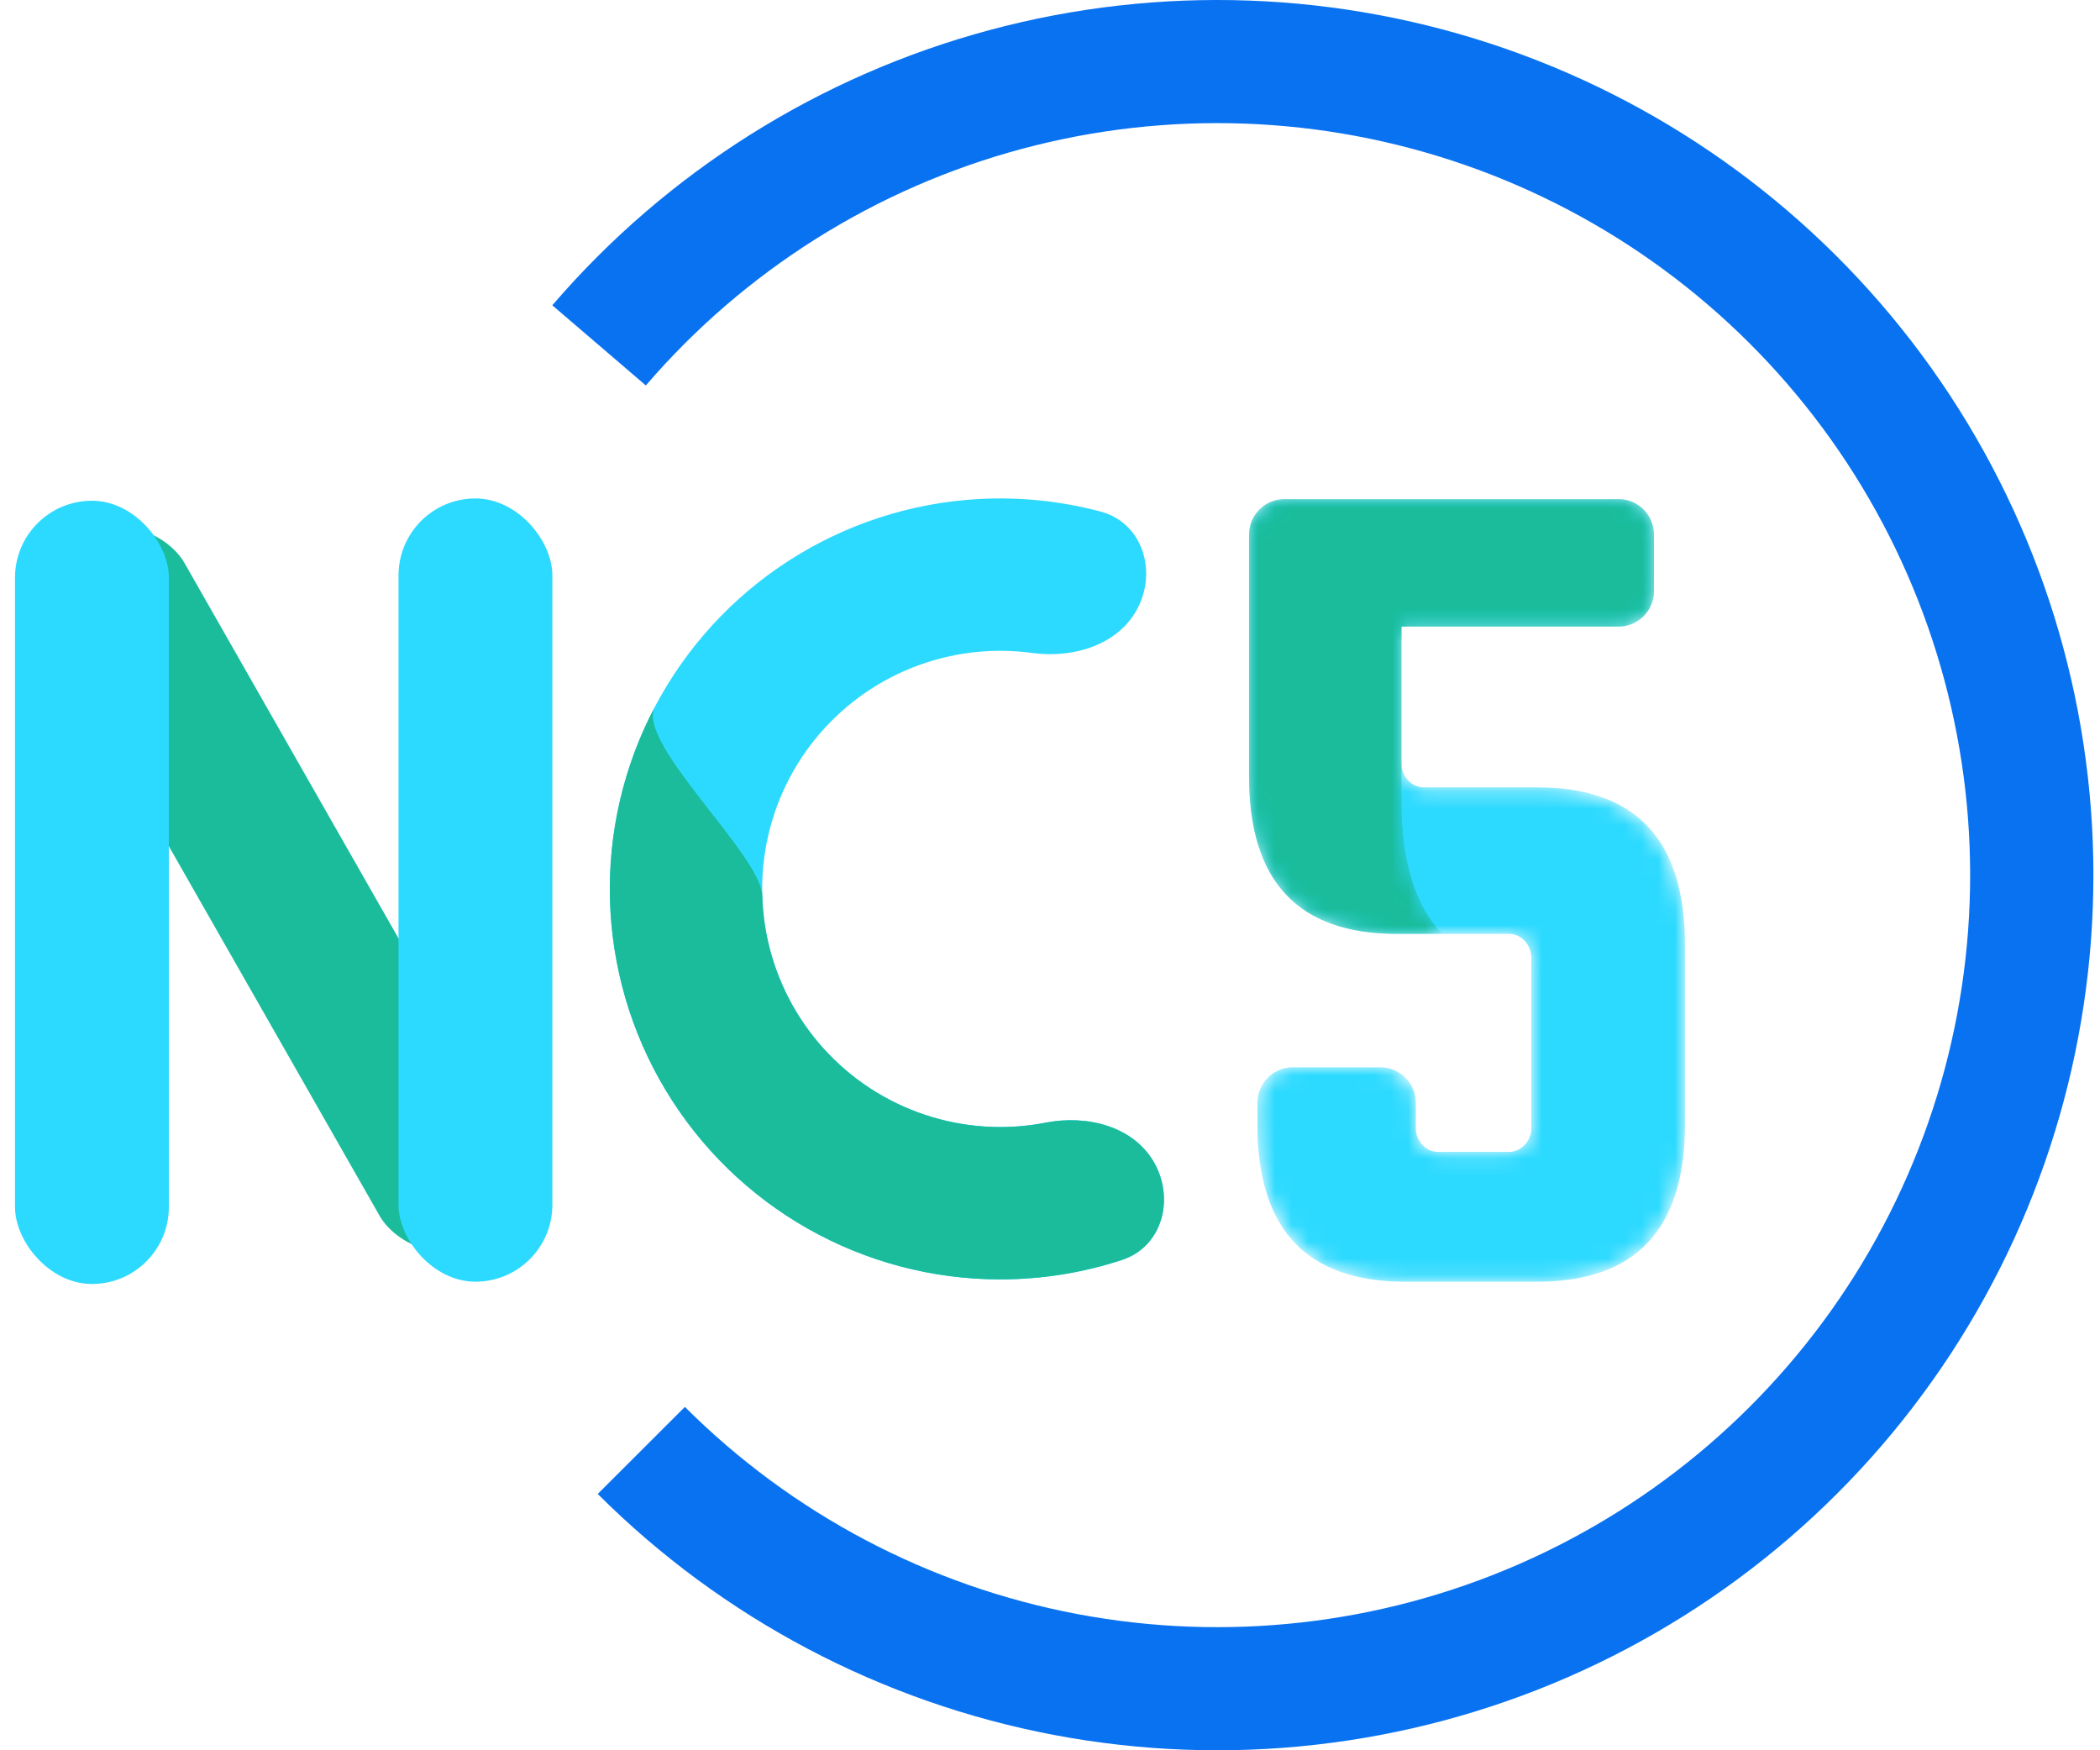 <?xml version="1.0" encoding="UTF-8"?>
<svg xmlns="http://www.w3.org/2000/svg" width="126" height="105" viewBox="0 0 126 105" fill="none">
  <path d="M35.864 89.623C43.336 97.086 52.888 102.126 63.272 104.087C73.656 106.047 84.391 104.836 94.076 100.612C103.76 96.387 111.945 89.346 117.563 80.406C123.18 71.467 125.969 61.044 125.566 50.497C125.163 39.951 121.586 29.77 115.303 21.285C109.019 12.799 100.321 6.401 90.342 2.926C80.363 -0.548 69.567 -0.938 59.362 1.807C49.158 4.552 40.019 10.305 33.138 18.315L38.751 23.124C44.664 16.241 52.517 11.297 61.286 8.938C70.055 6.579 79.332 6.915 87.907 9.9C96.482 12.886 103.957 18.384 109.357 25.676C114.756 32.968 117.83 41.716 118.176 50.779C118.523 59.842 116.126 68.799 111.299 76.481C106.472 84.163 99.438 90.213 91.116 93.843C82.793 97.473 73.569 98.514 64.646 96.829C55.722 95.145 47.514 90.814 41.093 84.401L35.864 89.623Z" fill="#0972F1"></path>
  <mask id="mask0_48_697" style="mask-type:luminance" maskUnits="userSpaceOnUse" x="74" y="29" width="28" height="48">
    <path d="M84.089 37.59V45.807C84.089 46.188 84.22 46.522 84.483 46.807C84.745 47.093 85.066 47.236 85.447 47.236H92.236C98.142 47.236 101.096 50.38 101.096 56.668V67.458C101.096 73.745 98.142 76.89 92.236 76.89H84.304C78.397 76.89 75.444 73.745 75.444 67.458V66.15C75.444 64.981 76.397 64.028 77.567 64.028H82.824C83.994 64.028 84.947 64.981 84.947 66.15V67.672C84.947 68.053 85.078 68.387 85.34 68.672C85.602 68.958 85.924 69.101 86.305 69.101H90.521C90.902 69.101 91.224 68.958 91.486 68.672C91.747 68.387 91.878 68.053 91.878 67.672V57.454C91.878 57.073 91.747 56.739 91.486 56.453C91.224 56.168 90.902 56.025 90.521 56.025H83.804C77.897 56.025 74.944 52.881 74.944 46.593V32.067C74.944 30.898 75.897 29.944 77.066 29.944H97.115C98.284 29.944 99.238 30.898 99.238 32.067V35.467C99.238 36.636 98.284 37.59 97.115 37.59H84.089Z" fill="white"></path>
  </mask>
  <g mask="url(#mask0_48_697)">
    <path d="M84.09 37.589V45.806C84.09 46.188 84.221 46.521 84.483 46.807C84.745 47.092 85.067 47.236 85.447 47.236H92.235C98.142 47.236 101.097 50.379 101.097 56.668V67.458C101.097 73.746 98.142 76.89 92.235 76.89H84.304C78.397 76.89 75.444 73.746 75.444 67.458V66.15C75.444 64.981 76.397 64.028 77.567 64.028H82.825C83.994 64.028 84.948 64.981 84.948 66.15V67.672C84.948 68.053 85.078 68.387 85.34 68.672C85.602 68.959 85.924 69.101 86.305 69.101H90.521C90.902 69.101 91.224 68.959 91.486 68.672C91.748 68.387 91.879 68.053 91.879 67.672V57.454C91.879 57.073 91.748 56.739 91.486 56.453C91.224 56.167 90.902 56.024 90.521 56.024H83.804C77.897 56.024 74.944 52.881 74.944 46.593V32.067C74.944 30.897 75.897 29.944 77.066 29.944H97.116C98.284 29.944 99.238 30.897 99.238 32.067V35.467C99.238 36.635 98.284 37.589 97.116 37.589H84.09Z" fill="url(#paint0_linear_48_697)"></path>
  </g>
  <mask id="mask1_48_697" style="mask-type:luminance" maskUnits="userSpaceOnUse" x="74" y="29" width="26" height="28">
    <path d="M84.089 37.59H97.115C98.284 37.59 99.238 36.636 99.238 35.467V32.066C99.238 30.897 98.284 29.944 97.115 29.944H77.066C75.897 29.944 74.943 30.897 74.943 32.066V46.593C74.943 52.881 77.897 56.025 83.804 56.025H86.535C84.905 54.318 84.089 51.666 84.089 48.069V45.807V37.59Z" fill="white"></path>
  </mask>
  <g mask="url(#mask1_48_697)">
    <path d="M84.09 37.589H97.116C98.284 37.589 99.238 36.635 99.238 35.466V32.066C99.238 30.897 98.284 29.943 97.116 29.943H77.066C75.897 29.943 74.944 30.897 74.944 32.066V46.593C74.944 52.88 77.897 56.024 83.804 56.024H86.535C84.905 54.317 84.09 51.665 84.09 48.069V45.806V37.589Z" fill="url(#paint1_linear_48_697)"></path>
  </g>
  <path d="M68.307 36.394C69.417 34.127 68.482 31.34 66.043 30.691C63.643 30.052 61.148 29.796 58.65 29.941C54.623 30.176 50.726 31.447 47.335 33.63C43.943 35.813 41.173 38.834 39.292 42.402C37.411 45.97 36.483 49.963 36.598 53.994C36.713 58.026 37.867 61.959 39.948 65.414C42.029 68.869 44.967 71.728 48.477 73.714C51.987 75.701 55.951 76.747 59.984 76.752C62.486 76.755 64.963 76.358 67.322 75.583C69.721 74.795 70.495 71.96 69.258 69.76C68.02 67.56 65.223 66.865 62.746 67.347C61.843 67.523 60.922 67.612 59.996 67.611C57.536 67.608 55.12 66.97 52.979 65.759C50.839 64.547 49.047 62.804 47.778 60.697C46.509 58.591 45.806 56.192 45.736 53.734C45.666 51.276 46.231 48.841 47.378 46.665C48.525 44.49 50.215 42.647 52.282 41.316C54.35 39.985 56.727 39.21 59.182 39.067C60.107 39.013 61.032 39.049 61.943 39.173C64.444 39.514 67.197 38.661 68.307 36.394Z" fill="#2DDAFF"></path>
  <path d="M39.292 42.402C37.411 45.97 36.483 49.963 36.598 53.994C36.713 58.026 37.867 61.959 39.948 65.414C42.029 68.869 44.967 71.728 48.477 73.714C51.987 75.701 55.951 76.747 59.984 76.752C62.486 76.755 64.963 76.358 67.322 75.583C69.721 74.795 70.495 71.96 69.258 69.76C68.02 67.56 65.223 66.865 62.746 67.347C61.843 67.523 60.922 67.612 59.996 67.611C57.536 67.608 55.12 66.97 52.979 65.758C50.839 64.547 49.047 62.804 47.778 60.697C46.509 58.591 45.806 56.192 45.736 53.734C45.666 51.276 38.145 44.578 39.292 42.402Z" fill="#1ABC9C"></path>
  <rect x="0.762" y="34.338" width="9.232" height="49.052" rx="4.616" transform="rotate(-29.698 0.762 34.338)" fill="#1ABC9C"></rect>
  <rect x="0.9" y="30.039" width="9.232" height="46.988" rx="4.616" fill="#2DDAFF"></rect>
  <rect x="23.911" y="29.902" width="9.232" height="46.988" rx="4.616" fill="#2DDAFF"></rect>
  <defs>
    <linearGradient id="paint0_linear_48_697" x1="144.348" y1="-11.964" x2="144.349" y2="31.465" gradientUnits="userSpaceOnUse">
      <stop stop-color="#0463EF"></stop>
      <stop offset="1" stop-color="#2DDAFF"></stop>
    </linearGradient>
    <linearGradient id="paint1_linear_48_697" x1="142.988" y1="0.408" x2="142.988" y2="-37.288" gradientUnits="userSpaceOnUse">
      <stop stop-color="#1ABC9C"></stop>
      <stop offset="1" stop-color="#66E5FB"></stop>
    </linearGradient>
  </defs>
</svg>
